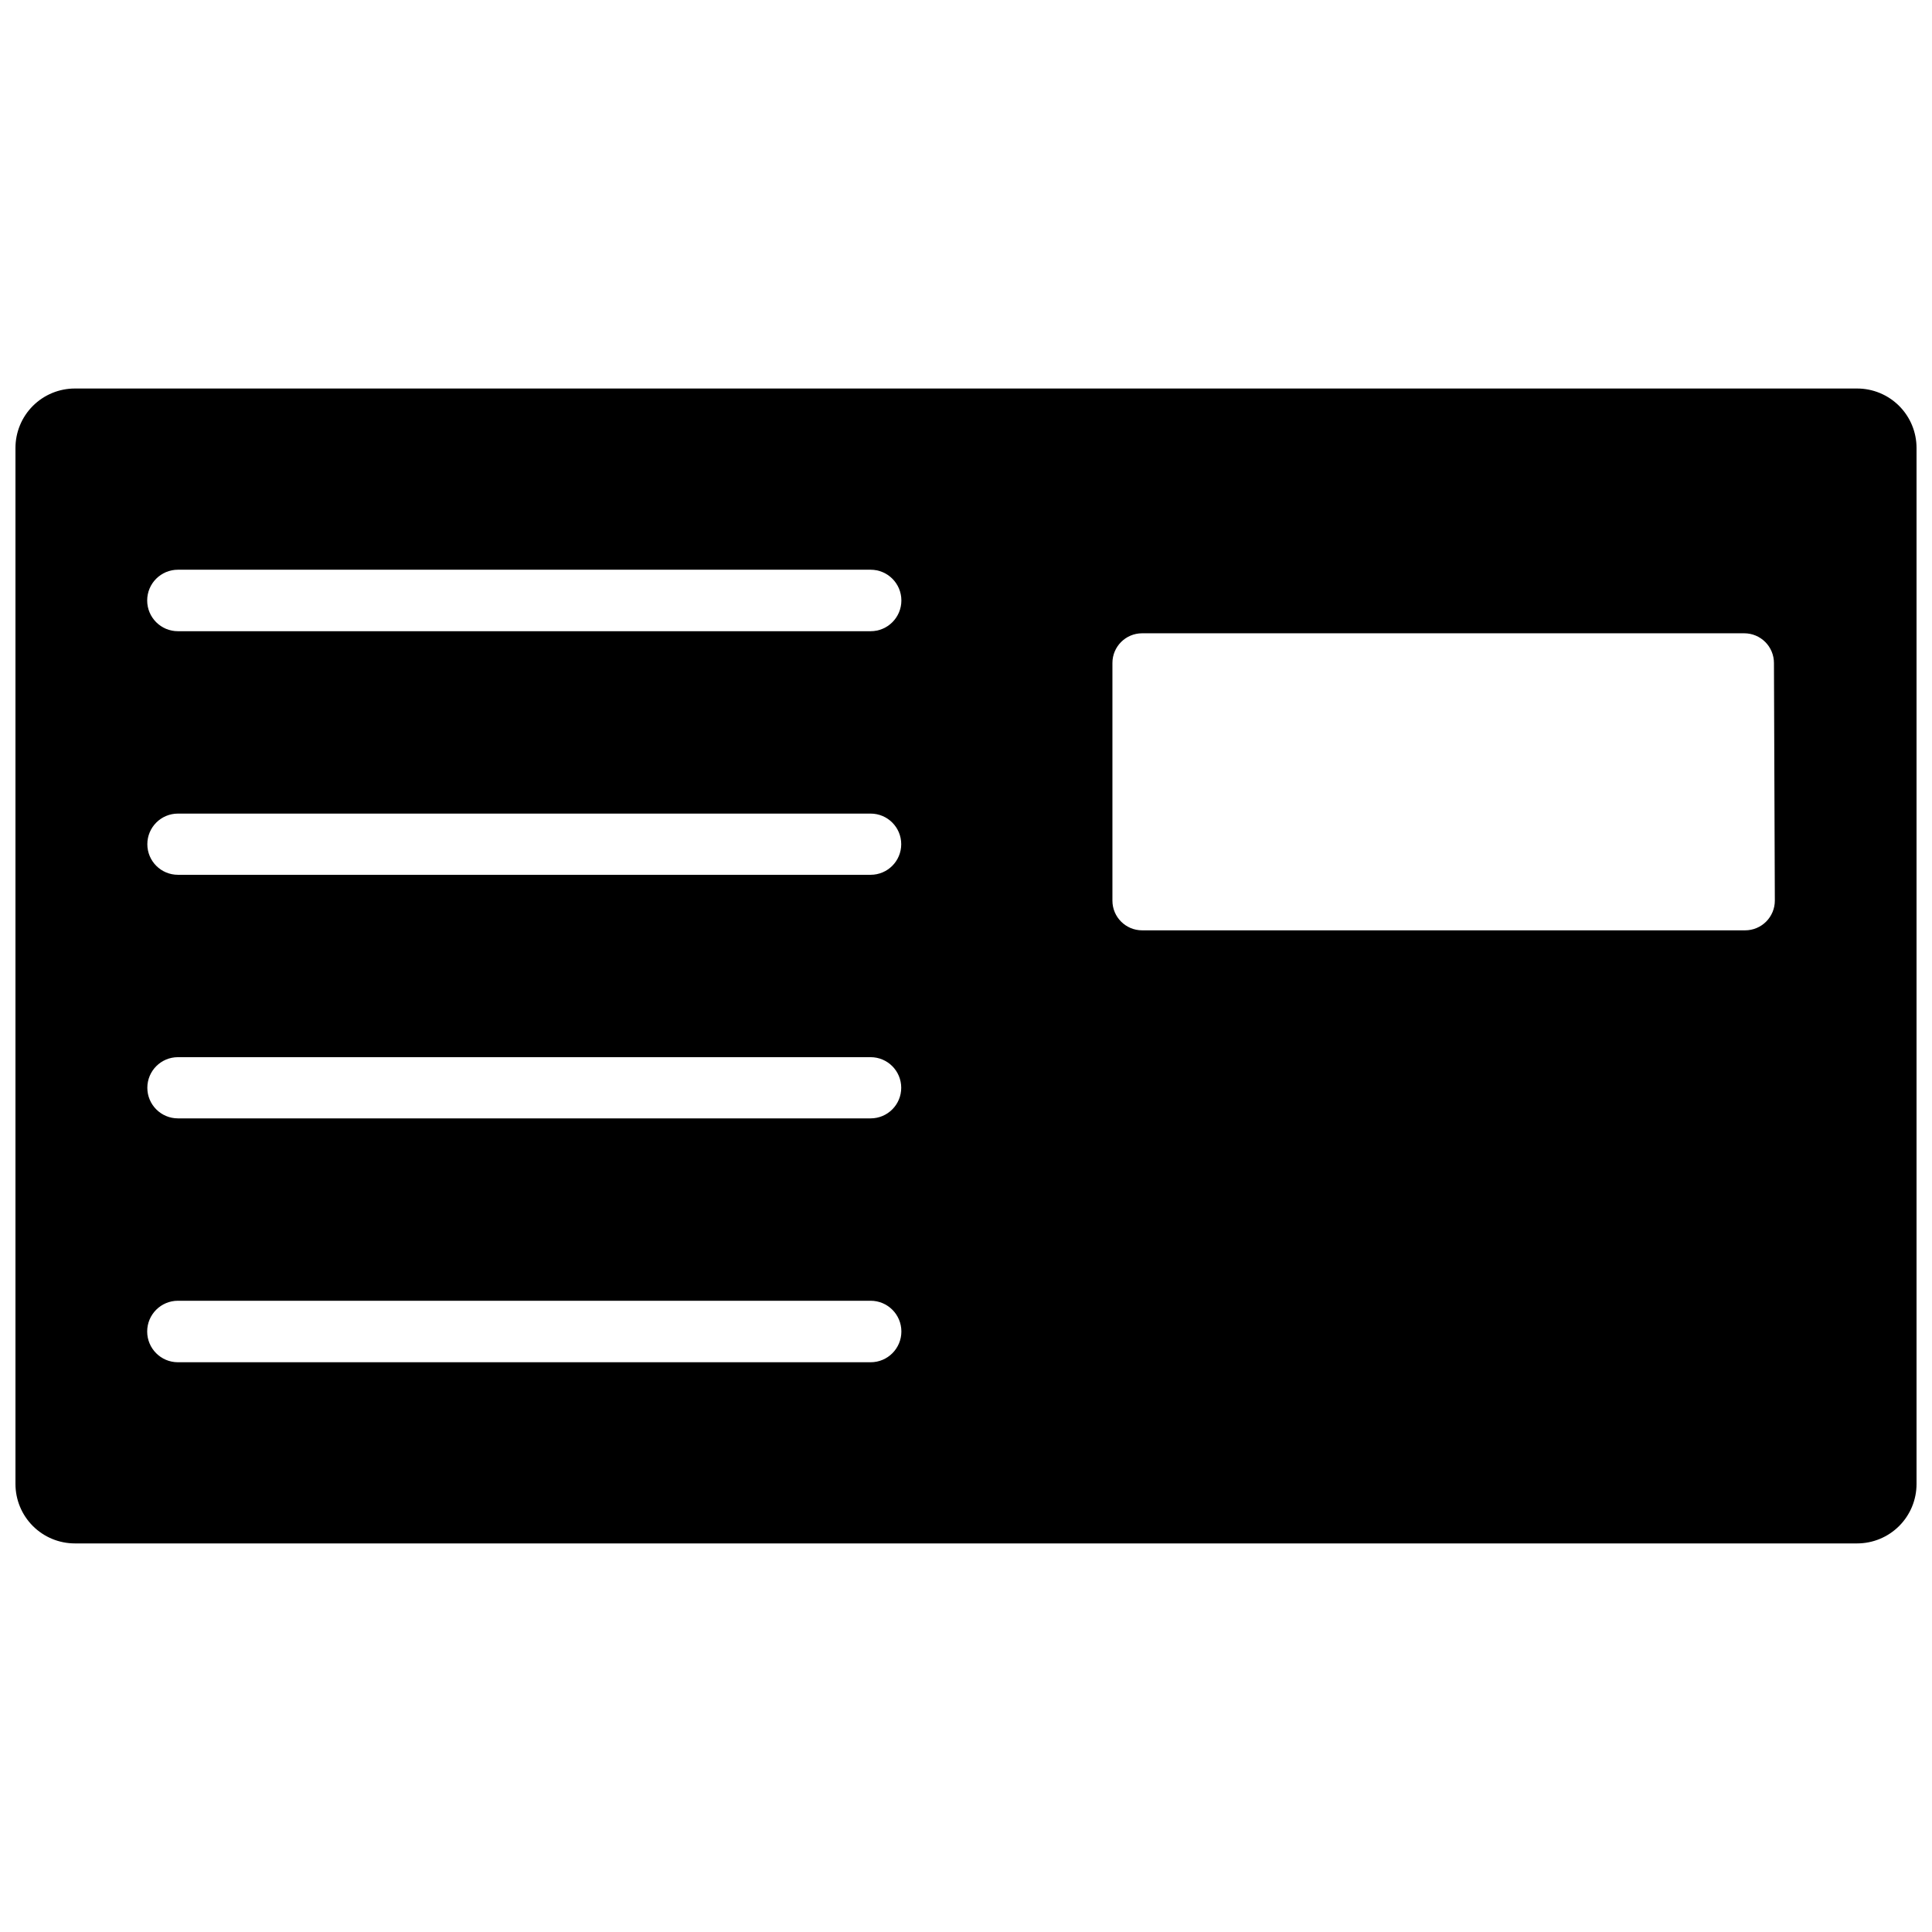 <?xml version="1.0" encoding="UTF-8"?>
<!-- Uploaded to: SVG Repo, www.svgrepo.com, Generator: SVG Repo Mixer Tools -->
<svg width="800px" height="800px" version="1.1" viewBox="144 144 512 512" xmlns="http://www.w3.org/2000/svg">
 <defs>
  <clipPath id="a">
   <path d="m148.09 246h503.81v308h-503.81z"/>
  </clipPath>
 </defs>
 <g clip-path="url(#a)">
  <path d="m636.16 246.96h-472.32c-4.172 0-8.18 1.66-11.133 4.613-2.949 2.953-4.609 6.957-4.609 11.133v274.57c0 4.176 1.66 8.18 4.609 11.133 2.953 2.953 6.961 4.613 11.133 4.613h472.32c4.176 0 8.18-1.66 11.133-4.613s4.609-6.957 4.609-11.133v-274.57c0-4.176-1.656-8.18-4.609-11.133s-6.957-4.613-11.133-4.613zm-261.43 258.05h-183.58c-4.5 0-8.145-3.648-8.145-8.148s3.644-8.148 8.145-8.148h183.58c4.5 0 8.145 3.648 8.145 8.148s-3.644 8.148-8.145 8.148zm0-64.629h-183.58c-4.477 0-8.105-3.633-8.105-8.109 0-4.477 3.629-8.109 8.105-8.109h183.58c4.477 0 8.105 3.633 8.105 8.109 0 4.477-3.629 8.109-8.105 8.109zm0-64.551h-183.58c-4.477 0-8.105-3.629-8.105-8.109 0-4.477 3.629-8.109 8.105-8.109h183.58c4.477 0 8.105 3.633 8.105 8.109 0 4.481-3.629 8.109-8.105 8.109zm0-64.551h-183.58c-4.5 0-8.145-3.648-8.145-8.148s3.644-8.148 8.145-8.148h183.58c4.5 0 8.145 3.648 8.145 8.148s-3.644 8.148-8.145 8.148zm239.62 71.398c0 2.09-0.832 4.09-2.309 5.566-1.477 1.477-3.477 2.305-5.566 2.305h-159.8c-4.348 0-7.871-3.523-7.871-7.871v-62.977c0-4.348 3.523-7.871 7.871-7.871h159.57c2.086 0 4.09 0.828 5.566 2.305 1.477 1.477 2.305 3.481 2.305 5.566z"/>
 </g>
</svg>